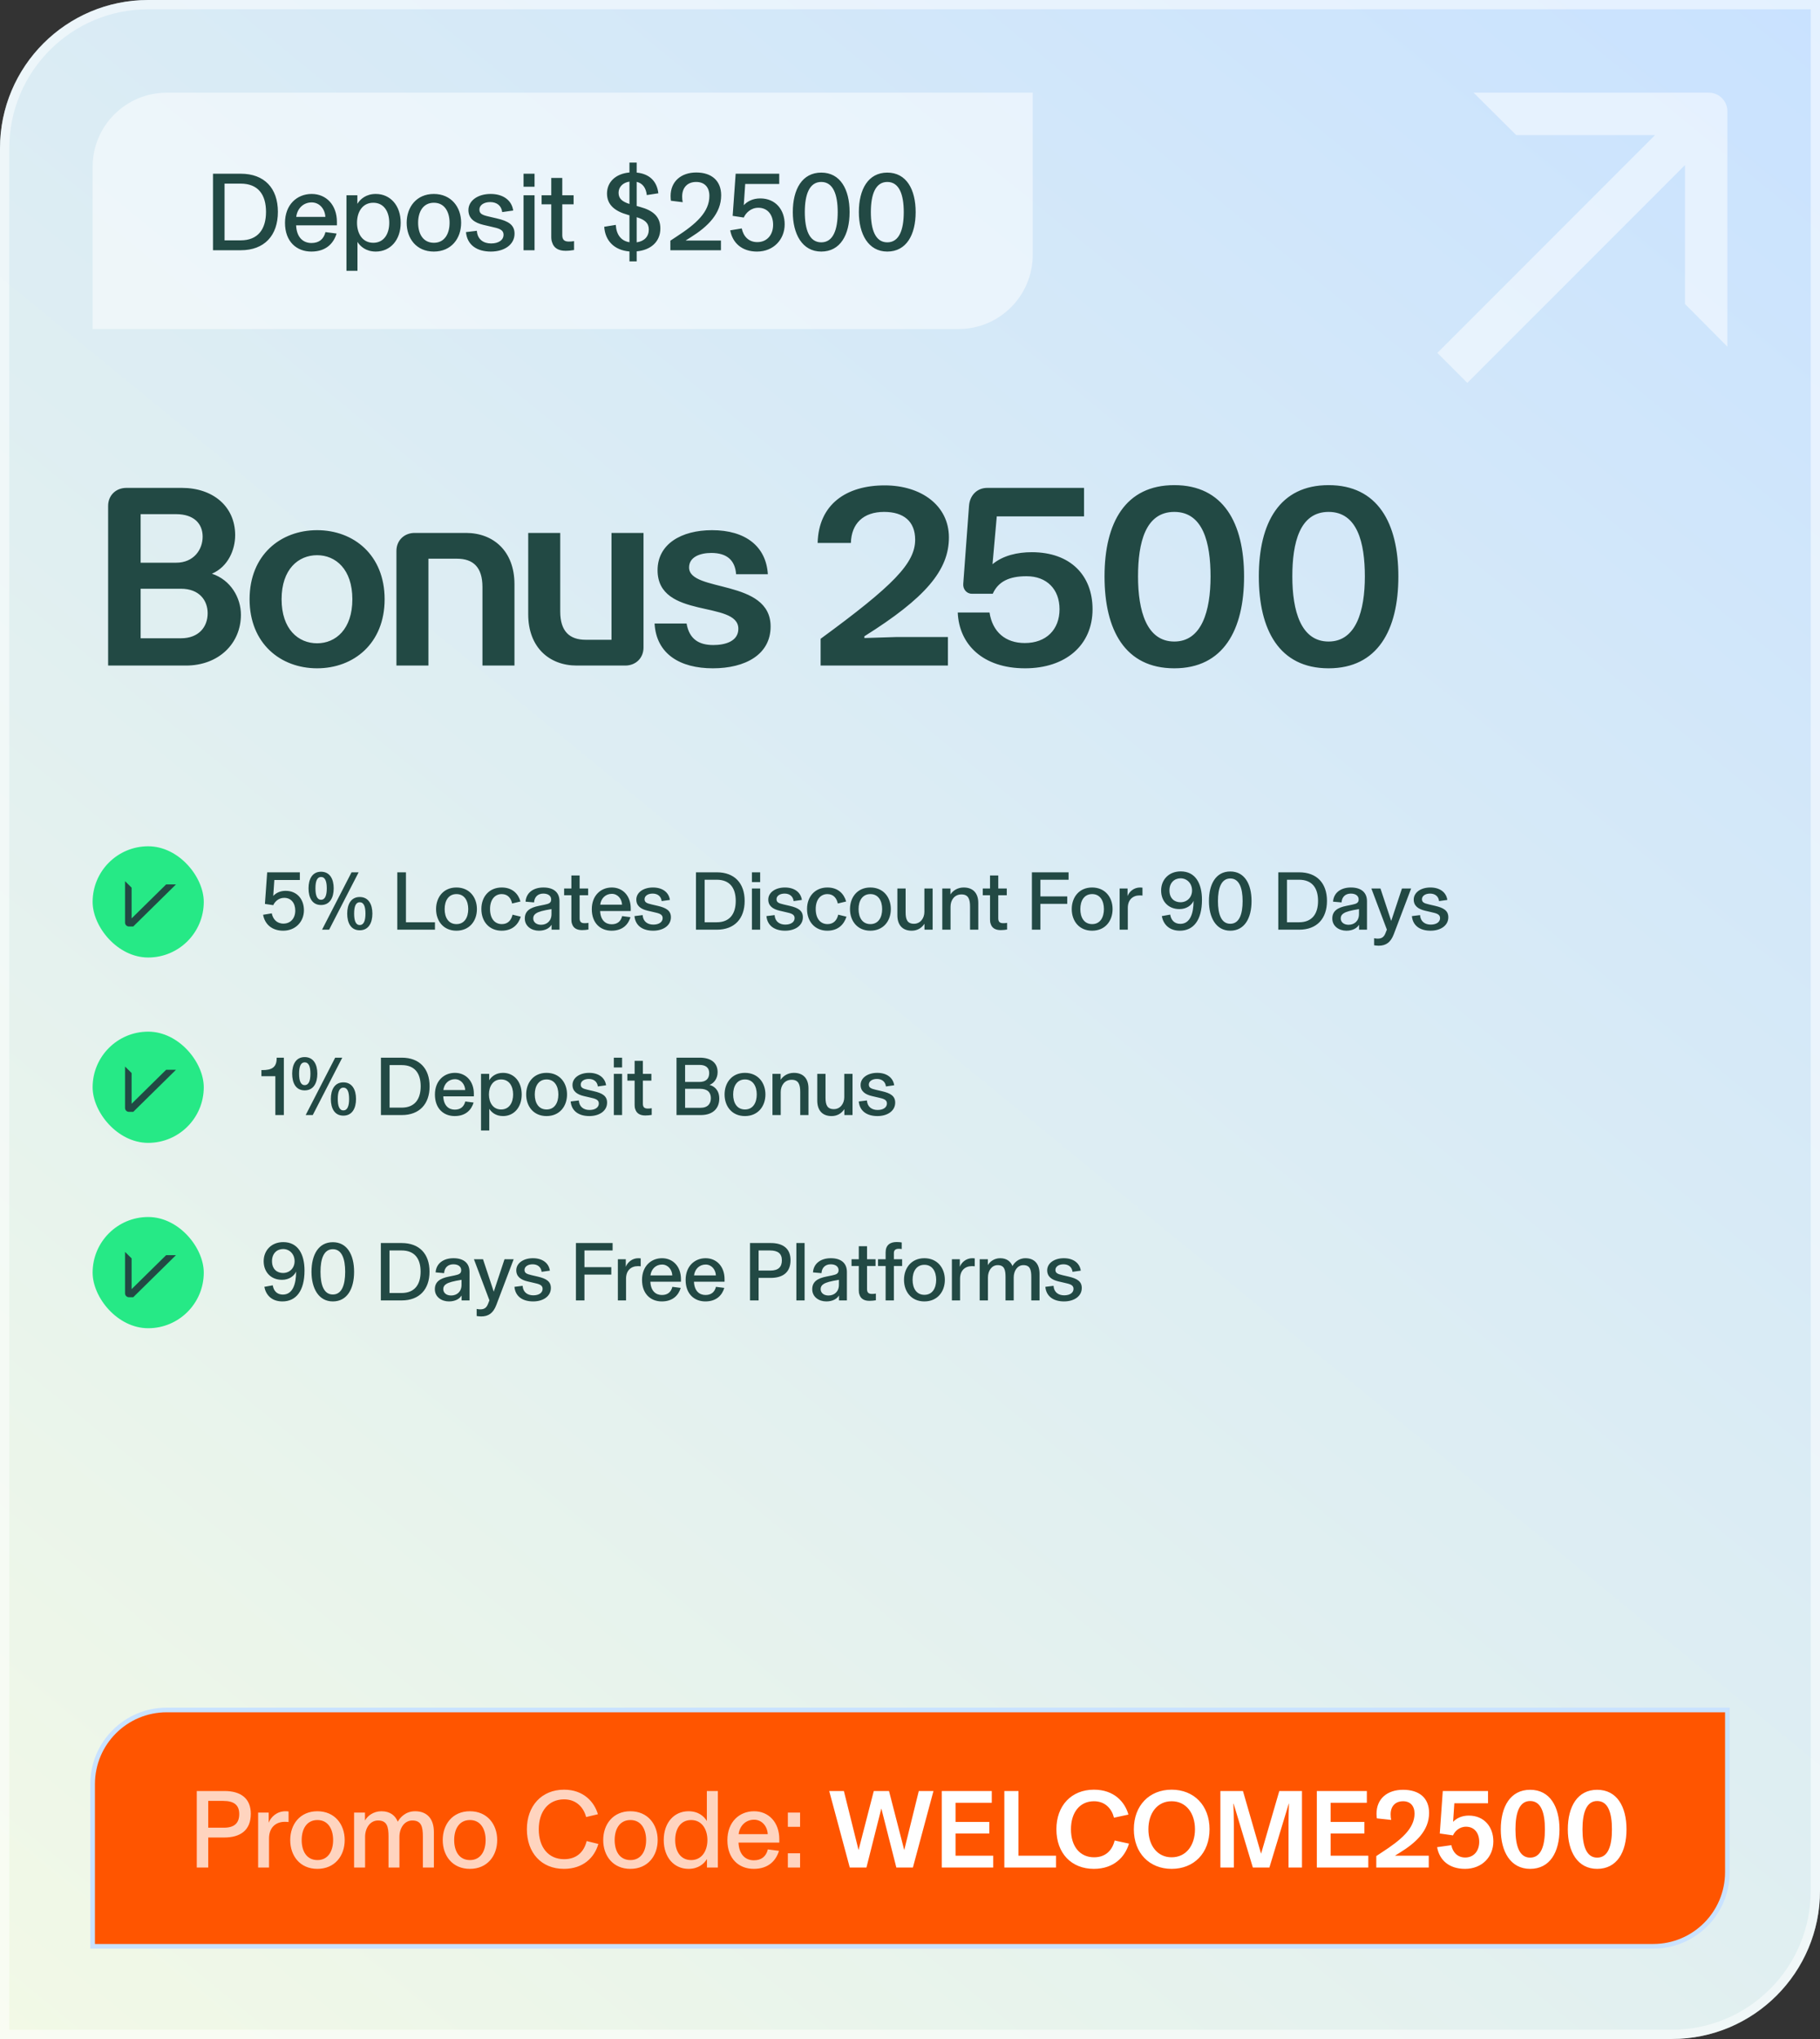 <svg xmlns="http://www.w3.org/2000/svg" fill="none" viewBox="0 0 393 440" height="440" width="393">
<rect x="0" y="0" width="393" height="440" fill="#333333" stroke="none"/>
<path fill="url(#paint0_linear_6567_3428)" d="M0 32C0 14.327 14.327 0 32 0H393V408C393 425.673 378.673 440 361 440H0V32Z"></path>
<path stroke-width="2" stroke-opacity="0.5" stroke="white" d="M32 1H392V408C392 425.121 378.121 439 361 439H1V32C1 14.879 14.879 1 32 1Z"></path>
<path fill-opacity="0.5" fill="white" d="M20 36C20 27.163 27.163 20 36 20H223V55C223 63.837 215.837 71 207 71H20V36Z"></path>
<path fill="#224944" d="M45.992 54V37.488H51.992C57.08 37.488 60.008 40.608 60.008 45.72C60.008 50.832 57.08 54 51.992 54H45.992ZM51.968 51.864C55.76 51.864 57.44 49.392 57.44 45.72C57.44 42.024 55.76 39.624 51.968 39.624H48.488V51.864H51.968ZM67.229 54.288C64.061 54.288 61.541 52.152 61.541 48.096C61.541 44.184 64.109 41.856 67.301 41.856C70.469 41.856 72.749 44.256 72.749 47.88V48.624H63.941C64.061 51.312 65.525 52.44 67.253 52.44C68.885 52.44 69.893 51.624 70.277 50.088L72.677 50.4C72.077 52.392 70.517 54.288 67.229 54.288ZM63.965 46.8H70.253C70.181 45.12 69.005 43.68 67.301 43.68C65.549 43.68 64.205 44.928 63.965 46.8ZM74.813 58.44V42.144H77.165V43.992C77.813 42.936 79.061 41.856 81.149 41.856C84.269 41.856 86.525 44.328 86.525 48.072C86.525 51.816 84.269 54.288 81.149 54.288C79.013 54.288 77.789 53.16 77.189 52.2V58.44H74.813ZM80.597 52.392C82.925 52.392 84.053 50.448 84.053 48.072C84.053 45.696 82.925 43.752 80.597 43.752C78.269 43.752 77.093 45.744 77.093 48.072C77.093 50.4 78.269 52.392 80.597 52.392ZM93.671 54.288C89.927 54.288 87.815 51.48 87.815 48.072C87.815 44.688 89.927 41.856 93.671 41.856C97.439 41.856 99.575 44.688 99.575 48.072C99.575 51.48 97.439 54.288 93.671 54.288ZM93.695 52.392C95.999 52.392 97.079 50.448 97.079 48.072C97.079 45.72 95.999 43.752 93.695 43.752C91.367 43.752 90.287 45.696 90.287 48.072C90.287 50.472 91.367 52.392 93.695 52.392ZM105.995 54.288C103.043 54.288 100.883 52.92 100.619 50.088L102.971 49.8C103.091 51.672 104.411 52.536 106.043 52.536C107.651 52.536 108.731 51.816 108.731 50.664C108.731 49.512 107.627 49.272 106.139 48.936L104.387 48.528C102.467 48.072 101.147 47.16 101.147 45.336C101.147 43.32 103.139 41.856 105.947 41.856C108.659 41.856 110.507 43.224 110.819 45.432L108.443 45.768C108.275 44.352 107.243 43.608 105.851 43.608C104.435 43.608 103.523 44.304 103.523 45.216C103.523 46.08 104.051 46.392 105.539 46.728L107.291 47.136C109.787 47.712 111.107 48.528 111.107 50.424C111.107 52.8 108.899 54.288 105.995 54.288ZM113.052 54V42.144H115.428V54H113.052ZM113.052 40.296V37.488H115.428V40.296H113.052ZM122.109 54.12C120.597 54.12 119.589 53.52 119.229 52.32C119.085 51.96 119.037 51.576 119.037 51.072V44.088H116.949V42.144H119.037V38.4H121.413V42.144H123.861V44.088H121.413V50.736C121.413 51.768 121.893 52.128 122.829 52.128C123.309 52.128 123.573 52.104 123.957 52.032V53.952C123.357 54.048 122.829 54.12 122.109 54.12ZM135.921 56.4V54.264C132.633 54 130.665 51.936 130.473 48.936L132.969 48.528C133.089 50.592 134.073 51.984 135.921 52.272V46.464L135.513 46.344C132.705 45.552 131.073 44.16 131.073 41.76C131.073 39.336 132.873 37.488 135.921 37.224V35.088H137.481V37.248C140.313 37.512 141.873 39.192 142.161 41.712L139.665 42.096C139.497 40.584 138.801 39.552 137.481 39.24V44.448L138.249 44.664C140.961 45.408 142.593 46.704 142.593 49.296C142.593 52.224 140.457 53.976 137.481 54.24V56.4H135.921ZM133.569 41.592C133.569 42.864 134.361 43.512 135.921 44.016V39.192C134.433 39.408 133.569 40.416 133.569 41.592ZM137.481 52.296C139.137 52.056 140.097 51.048 140.097 49.536C140.097 48.12 139.233 47.4 137.481 46.872V52.296ZM144.756 54V51.936L146.028 51.096C150.372 48.288 153.18 45.744 153.18 42.264C153.18 40.416 152.148 39.264 150.324 39.264C148.524 39.264 147.3 40.392 147.3 42.432C147.3 42.888 147.348 43.272 147.42 43.632L144.876 43.32C144.852 43.128 144.804 42.792 144.804 42.312C144.804 39.144 147.084 37.224 150.348 37.224C153.708 37.224 155.724 39.048 155.724 42.144C155.724 46.104 152.82 48.912 149.172 51.192L148.068 51.888V51.912H155.676V54H144.756ZM163.462 54.288C160.222 54.288 158.182 52.44 157.678 49.704L160.174 49.296C160.51 50.952 161.614 52.248 163.534 52.248C165.574 52.248 166.942 50.736 166.942 48.504C166.942 46.392 165.79 44.832 163.75 44.832C162.094 44.832 161.014 46.008 160.606 46.944L158.206 46.584L158.854 37.488H168.262V39.696H160.918L160.606 44.256H160.63C161.374 43.464 162.55 42.816 164.158 42.816C167.518 42.816 169.438 45.312 169.438 48.408C169.438 51.648 167.062 54.288 163.462 54.288ZM177.337 54.288C173.209 54.288 171.193 50.472 171.193 45.768C171.193 40.848 173.209 37.248 177.337 37.248C181.441 37.248 183.457 40.848 183.457 45.768C183.457 50.688 181.441 54.288 177.337 54.288ZM177.337 52.296C179.905 52.296 180.889 49.584 180.889 45.768C180.889 41.976 179.905 39.264 177.337 39.264C174.769 39.264 173.785 41.976 173.785 45.768C173.785 49.584 174.769 52.296 177.337 52.296ZM191.6 54.288C187.472 54.288 185.456 50.472 185.456 45.768C185.456 40.848 187.472 37.248 191.6 37.248C195.704 37.248 197.72 40.848 197.72 45.768C197.72 50.688 195.704 54.288 191.6 54.288ZM191.6 52.296C194.168 52.296 195.152 49.584 195.152 45.768C195.152 41.976 194.168 39.264 191.6 39.264C189.032 39.264 188.048 41.976 188.048 45.768C188.048 49.584 189.032 52.296 191.6 52.296Z"></path>
<path fill="white" d="M363.844 35.628L316.844 82.624L310.376 76.156L357.376 29.152H327.4L318.2 20H369C371.212 20 373 21.792 373 24V29.152H372.996V74.8L363.844 65.6V35.628Z" clip-rule="evenodd" fill-rule="evenodd" opacity="0.5"></path>
<path fill="#224944" d="M23.348 109.171C23.348 106.903 25.022 105.283 27.29 105.283H39.278C45.974 105.283 50.78 109.279 50.78 115.489C50.78 118.621 49.268 122.293 45.758 123.805C49.862 125.155 52.022 129.043 52.022 132.661C52.022 138.871 47.216 143.623 40.142 143.623H23.348V109.171ZM30.368 137.737H39.062C42.95 137.737 44.84 135.253 44.84 132.337C44.84 129.637 43.112 127.045 39.062 127.045H30.368V137.737ZM30.368 121.429H38.036C41.816 121.429 43.76 118.621 43.76 115.813C43.76 113.005 41.87 110.953 38.036 110.953H30.368V121.429ZM68.473 144.217C60.589 144.217 53.893 138.871 53.893 129.313C53.893 119.755 60.589 114.409 68.473 114.409C76.357 114.409 83.053 119.755 83.053 129.313C83.053 138.871 76.357 144.217 68.473 144.217ZM60.805 129.313C60.805 135.793 64.423 138.817 68.473 138.817C72.469 138.817 76.087 135.793 76.087 129.313C76.087 122.833 72.469 119.809 68.473 119.809C64.423 119.809 60.805 122.833 60.805 129.313ZM85.602 118.891C85.602 116.623 87.276 115.003 89.544 115.003H100.614C106.5 115.003 111.09 118.891 111.09 126.073V143.623H104.178V126.667C104.178 122.347 102.126 120.565 98.67 120.565H92.514V143.623H85.602V118.891ZM124.537 143.623C118.651 143.623 114.061 139.735 114.061 132.553V115.003H120.973V131.959C120.973 136.279 123.025 138.061 126.481 138.061H132.043V115.003H138.955V139.735C138.955 142.003 137.281 143.623 135.013 143.623H124.537ZM153.926 144.217C146.852 144.217 141.722 141.139 141.344 134.551H148.256C148.85 138.007 151.01 139.195 154.034 139.195C156.518 139.195 159.434 138.439 159.434 135.685C159.434 129.475 141.992 133.741 141.992 123.049C141.992 117.433 147.068 114.409 153.764 114.409C161 114.409 165.428 117.919 165.806 123.913H158.948C158.732 120.889 156.95 119.323 153.602 119.323C151.172 119.323 148.796 120.187 148.796 122.455C148.796 127.909 166.4 124.831 166.4 135.199C166.4 141.247 160.946 144.217 153.926 144.217ZM177.202 137.845C192.916 126.343 197.614 121.537 197.614 116.461C197.614 112.465 195.076 110.467 190.918 110.467C186.382 110.467 183.844 113.005 183.736 117.163H176.554C176.77 108.847 182.71 104.743 191.026 104.743C198.964 104.743 204.904 109.117 204.904 115.975C204.904 123.049 199.828 129.043 186.652 137.305V137.683L193.51 137.467H204.688V143.623H177.202V137.845ZM221.338 144.217C212.212 144.217 207.082 139.033 206.812 132.175H213.67C214.318 136.387 217.126 138.763 221.284 138.763C225.928 138.763 228.79 135.847 228.79 131.473C228.79 127.153 226.036 124.345 221.662 124.345C217.936 124.345 215.56 125.479 214.372 128.125H209.836C208.702 128.125 207.892 127.099 208 125.965L209.242 109.171C209.404 106.903 210.97 105.283 213.184 105.283H234.082V111.439H215.236L214.318 121.753C216.586 119.863 219.718 119.161 222.796 119.161C231.112 119.161 235.918 124.129 235.918 131.473C235.918 139.249 230.086 144.217 221.338 144.217ZM253.571 144.217C242.933 144.217 238.505 135.955 238.505 124.399C238.505 112.735 243.041 104.689 253.571 104.689C264.155 104.689 268.637 112.843 268.637 124.399C268.637 135.955 264.155 144.217 253.571 144.217ZM245.741 124.399C245.741 131.797 247.577 138.439 253.571 138.439C259.511 138.439 261.401 131.797 261.401 124.399C261.401 117.109 259.781 110.467 253.571 110.467C247.307 110.467 245.741 117.163 245.741 124.399ZM286.889 144.217C276.251 144.217 271.823 135.955 271.823 124.399C271.823 112.735 276.359 104.689 286.889 104.689C297.473 104.689 301.955 112.843 301.955 124.399C301.955 135.955 297.473 144.217 286.889 144.217ZM279.059 124.399C279.059 131.797 280.895 138.439 286.889 138.439C292.829 138.439 294.719 131.797 294.719 124.399C294.719 117.109 293.099 110.467 286.889 110.467C280.625 110.467 279.059 117.163 279.059 124.399Z"></path>
<rect fill="#26E986" rx="12" height="24" width="24" y="182.623" x="20"></rect>
<path fill="#224944" d="M27 190.154V199.094C27 199.557 27.381 199.932 27.852 199.932H28.418V199.932H28.772L28.772 199.932L28.772 199.932L38 190.852H35.872L28.418 198.186V191.551L27 190.154Z" clip-rule="evenodd" fill-rule="evenodd"></path>
<path fill="#224944" d="M61.148 200.839C58.718 200.839 57.188 199.453 56.81 197.401L58.682 197.095C58.934 198.337 59.762 199.309 61.202 199.309C62.732 199.309 63.758 198.175 63.758 196.501C63.758 194.917 62.894 193.747 61.364 193.747C60.122 193.747 59.312 194.629 59.006 195.331L57.206 195.061L57.692 188.239H64.748V189.895H59.24L59.006 193.315H59.024C59.582 192.721 60.464 192.235 61.67 192.235C64.19 192.235 65.63 194.107 65.63 196.429C65.63 198.859 63.848 200.839 61.148 200.839ZM69.322 195.295C67.432 195.295 66.622 193.729 66.622 191.695C66.622 189.715 67.432 188.113 69.322 188.113C71.23 188.113 72.058 189.697 72.058 191.695C72.058 193.711 71.23 195.295 69.322 195.295ZM69.322 194.161C70.222 194.161 70.564 193.189 70.564 191.695C70.564 190.201 70.222 189.247 69.322 189.247C68.458 189.247 68.116 190.183 68.116 191.695C68.116 193.207 68.458 194.161 69.322 194.161ZM69.538 200.623L75.91 188.239H77.44L71.068 200.623H69.538ZM77.674 200.749C75.784 200.749 74.974 199.183 74.974 197.149C74.974 195.169 75.784 193.567 77.674 193.567C79.582 193.567 80.41 195.151 80.41 197.149C80.41 199.165 79.582 200.749 77.674 200.749ZM77.674 199.615C78.574 199.615 78.916 198.643 78.916 197.149C78.916 195.655 78.574 194.701 77.674 194.701C76.81 194.701 76.468 195.637 76.468 197.149C76.468 198.661 76.81 199.615 77.674 199.615ZM85.787 200.623V188.239H87.659V199.021H93.923V200.623H85.787ZM98.553 200.839C95.746 200.839 94.162 198.733 94.162 196.177C94.162 193.639 95.746 191.515 98.553 191.515C101.38 191.515 102.982 193.639 102.982 196.177C102.982 198.733 101.38 200.839 98.553 200.839ZM98.572 199.417C100.3 199.417 101.11 197.959 101.11 196.177C101.11 194.413 100.3 192.937 98.572 192.937C96.826 192.937 96.016 194.395 96.016 196.177C96.016 197.977 96.826 199.417 98.572 199.417ZM108.318 200.839C105.708 200.839 103.944 198.949 103.944 196.159C103.944 193.423 105.708 191.515 108.336 191.515C110.64 191.515 111.918 192.865 112.386 194.539L110.586 194.971C110.352 193.855 109.668 192.937 108.336 192.937C106.914 192.937 105.816 194.071 105.816 196.159C105.816 198.283 106.878 199.417 108.372 199.417C109.614 199.417 110.388 198.643 110.676 197.383L112.458 197.815C111.918 199.489 110.676 200.839 108.318 200.839ZM116.367 200.839C114.765 200.839 113.325 199.867 113.325 198.211C113.325 196.591 114.459 195.853 116.385 195.475L117.609 195.223C118.563 195.025 119.013 194.827 119.013 194.089C119.013 193.351 118.401 192.829 117.321 192.829C116.151 192.829 115.395 193.549 115.323 194.737L113.487 194.575C113.613 192.667 115.143 191.515 117.339 191.515C119.607 191.515 120.813 192.613 120.813 194.485V200.623H119.103V199.579H119.085C118.671 200.263 117.753 200.839 116.367 200.839ZM116.835 199.561C118.095 199.561 119.085 198.733 119.085 197.257V196.177C117.213 196.483 116.331 196.735 115.791 197.077C115.377 197.329 115.143 197.689 115.143 198.175C115.143 199.003 115.827 199.561 116.835 199.561ZM125.683 200.713C124.549 200.713 123.793 200.263 123.523 199.363C123.415 199.093 123.379 198.805 123.379 198.427V193.189H121.813V191.731H123.379V188.923H125.161V191.731H126.997V193.189H125.161V198.175C125.161 198.949 125.521 199.219 126.223 199.219C126.583 199.219 126.781 199.201 127.069 199.147V200.587C126.619 200.659 126.223 200.713 125.683 200.713ZM132.056 200.839C129.68 200.839 127.79 199.237 127.79 196.195C127.79 193.261 129.716 191.515 132.11 191.515C134.486 191.515 136.196 193.315 136.196 196.033V196.591H129.59C129.68 198.607 130.778 199.453 132.074 199.453C133.298 199.453 134.054 198.841 134.342 197.689L136.142 197.923C135.692 199.417 134.522 200.839 132.056 200.839ZM129.608 195.223H134.324C134.27 193.963 133.388 192.883 132.11 192.883C130.796 192.883 129.788 193.819 129.608 195.223ZM141.038 200.839C138.824 200.839 137.204 199.813 137.006 197.689L138.77 197.473C138.86 198.877 139.85 199.525 141.074 199.525C142.28 199.525 143.09 198.985 143.09 198.121C143.09 197.257 142.262 197.077 141.146 196.825L139.832 196.519C138.392 196.177 137.402 195.493 137.402 194.125C137.402 192.613 138.896 191.515 141.002 191.515C143.036 191.515 144.422 192.541 144.656 194.197L142.874 194.449C142.748 193.387 141.974 192.829 140.93 192.829C139.868 192.829 139.184 193.351 139.184 194.035C139.184 194.683 139.58 194.917 140.696 195.169L142.01 195.475C143.882 195.907 144.872 196.519 144.872 197.941C144.872 199.723 143.216 200.839 141.038 200.839ZM150.284 200.623V188.239H154.784C158.6 188.239 160.796 190.579 160.796 194.413C160.796 198.247 158.6 200.623 154.784 200.623H150.284ZM154.766 199.021C157.61 199.021 158.87 197.167 158.87 194.413C158.87 191.641 157.61 189.841 154.766 189.841H152.156V199.021H154.766ZM162.363 200.623V191.731H164.145V200.623H162.363ZM162.363 190.345V188.239H164.145V190.345H162.363ZM169.533 200.839C167.319 200.839 165.699 199.813 165.501 197.689L167.265 197.473C167.355 198.877 168.345 199.525 169.569 199.525C170.775 199.525 171.585 198.985 171.585 198.121C171.585 197.257 170.757 197.077 169.641 196.825L168.327 196.519C166.887 196.177 165.897 195.493 165.897 194.125C165.897 192.613 167.391 191.515 169.497 191.515C171.531 191.515 172.917 192.541 173.151 194.197L171.369 194.449C171.243 193.387 170.469 192.829 169.425 192.829C168.363 192.829 167.679 193.351 167.679 194.035C167.679 194.683 168.075 194.917 169.191 195.169L170.505 195.475C172.377 195.907 173.367 196.519 173.367 197.941C173.367 199.723 171.711 200.839 169.533 200.839ZM178.643 200.839C176.033 200.839 174.269 198.949 174.269 196.159C174.269 193.423 176.033 191.515 178.661 191.515C180.965 191.515 182.243 192.865 182.711 194.539L180.911 194.971C180.677 193.855 179.993 192.937 178.661 192.937C177.239 192.937 176.141 194.071 176.141 196.159C176.141 198.283 177.203 199.417 178.697 199.417C179.939 199.417 180.713 198.643 181.001 197.383L182.783 197.815C182.243 199.489 181.001 200.839 178.643 200.839ZM187.933 200.839C185.125 200.839 183.541 198.733 183.541 196.177C183.541 193.639 185.125 191.515 187.933 191.515C190.759 191.515 192.361 193.639 192.361 196.177C192.361 198.733 190.759 200.839 187.933 200.839ZM187.951 199.417C189.679 199.417 190.489 197.959 190.489 196.177C190.489 194.413 189.679 192.937 187.951 192.937C186.205 192.937 185.395 194.395 185.395 196.177C185.395 197.977 186.205 199.417 187.951 199.417ZM196.87 200.839C194.818 200.839 193.774 199.543 193.774 197.509V191.731H195.556V196.897C195.556 198.409 195.916 199.345 197.356 199.345C198.742 199.345 199.606 198.139 199.606 196.771V191.731H201.388V200.623H199.624V199.363H199.606C199.012 200.263 198.076 200.839 196.87 200.839ZM203.471 200.623V191.731H205.235V192.991H205.253C205.757 192.217 206.747 191.515 208.097 191.515C210.077 191.515 211.247 192.703 211.247 194.863V200.623H209.465V195.637C209.465 194.035 209.105 193.009 207.611 193.009C206.117 193.009 205.253 194.215 205.253 195.655V200.623H203.471ZM216.082 200.713C214.948 200.713 214.192 200.263 213.922 199.363C213.814 199.093 213.778 198.805 213.778 198.427V193.189H212.212V191.731H213.778V188.923H215.56V191.731H217.396V193.189H215.56V198.175C215.56 198.949 215.92 199.219 216.622 199.219C216.982 199.219 217.18 199.201 217.468 199.147V200.587C217.018 200.659 216.622 200.713 216.082 200.713ZM222.823 200.623V188.239H230.743V189.841H224.659V193.441H230.455V195.043H224.659V200.623H222.823ZM235.818 200.839C233.01 200.839 231.426 198.733 231.426 196.177C231.426 193.639 233.01 191.515 235.818 191.515C238.644 191.515 240.246 193.639 240.246 196.177C240.246 198.733 238.644 200.839 235.818 200.839ZM235.836 199.417C237.564 199.417 238.374 197.959 238.374 196.177C238.374 194.413 237.564 192.937 235.836 192.937C234.09 192.937 233.28 194.395 233.28 196.177C233.28 197.977 234.09 199.417 235.836 199.417ZM241.767 200.623V191.731H243.477V193.369C243.837 192.433 244.809 191.515 246.195 191.515C246.411 191.515 246.573 191.533 246.699 191.551V193.261C246.555 193.243 246.375 193.225 246.087 193.225C244.593 193.225 243.531 194.179 243.531 195.925V200.623H241.767ZM254.776 200.839C252.4 200.839 251.194 199.399 250.87 197.689L252.688 197.365C252.868 198.517 253.57 199.363 254.866 199.363C257.008 199.363 257.728 197.077 257.728 194.449L257.71 194.431C257.314 195.313 256.252 196.177 254.686 196.177C252.238 196.177 250.726 194.449 250.726 192.163C250.726 189.859 252.364 188.041 254.956 188.041C258.142 188.041 259.546 190.651 259.546 194.179C259.546 198.571 257.71 200.839 254.776 200.839ZM254.902 194.701C256.36 194.701 257.404 193.621 257.404 192.163C257.404 190.615 256.306 189.535 254.92 189.535C253.624 189.535 252.526 190.453 252.526 192.145C252.526 193.909 253.642 194.701 254.902 194.701ZM265.66 200.839C262.564 200.839 261.052 197.977 261.052 194.449C261.052 190.759 262.564 188.059 265.66 188.059C268.738 188.059 270.25 190.759 270.25 194.449C270.25 198.139 268.738 200.839 265.66 200.839ZM265.66 199.345C267.586 199.345 268.324 197.311 268.324 194.449C268.324 191.605 267.586 189.571 265.66 189.571C263.734 189.571 262.996 191.605 262.996 194.449C262.996 197.311 263.734 199.345 265.66 199.345ZM276.026 200.623V188.239H280.526C284.342 188.239 286.538 190.579 286.538 194.413C286.538 198.247 284.342 200.623 280.526 200.623H276.026ZM280.508 199.021C283.352 199.021 284.612 197.167 284.612 194.413C284.612 191.641 283.352 189.841 280.508 189.841H277.898V199.021H280.508ZM290.732 200.839C289.13 200.839 287.69 199.867 287.69 198.211C287.69 196.591 288.824 195.853 290.75 195.475L291.974 195.223C292.928 195.025 293.378 194.827 293.378 194.089C293.378 193.351 292.766 192.829 291.686 192.829C290.516 192.829 289.76 193.549 289.688 194.737L287.852 194.575C287.978 192.667 289.508 191.515 291.704 191.515C293.972 191.515 295.178 192.613 295.178 194.485V200.623H293.468V199.579H293.45C293.036 200.263 292.118 200.839 290.732 200.839ZM291.2 199.561C292.46 199.561 293.45 198.733 293.45 197.257V196.177C291.578 196.483 290.696 196.735 290.156 197.077C289.742 197.329 289.508 197.689 289.508 198.175C289.508 199.003 290.192 199.561 291.2 199.561ZM297.691 204.079C297.277 204.079 297.007 204.025 296.719 203.989V202.459C296.953 202.513 297.223 202.549 297.475 202.549C298.339 202.549 298.825 202.243 299.167 201.379L299.473 200.605L296.125 191.731H298.087L300.409 198.733L302.731 191.731H304.711L300.967 201.595C300.301 203.359 299.275 204.079 297.691 204.079ZM308.907 200.839C306.693 200.839 305.073 199.813 304.875 197.689L306.639 197.473C306.729 198.877 307.719 199.525 308.943 199.525C310.149 199.525 310.959 198.985 310.959 198.121C310.959 197.257 310.131 197.077 309.015 196.825L307.701 196.519C306.261 196.177 305.271 195.493 305.271 194.125C305.271 192.613 306.765 191.515 308.871 191.515C310.905 191.515 312.291 192.541 312.525 194.197L310.743 194.449C310.617 193.387 309.843 192.829 308.799 192.829C307.737 192.829 307.053 193.351 307.053 194.035C307.053 194.683 307.449 194.917 308.565 195.169L309.879 195.475C311.751 195.907 312.741 196.519 312.741 197.941C312.741 199.723 311.085 200.839 308.907 200.839Z"></path>
<rect fill="#26E986" rx="12" height="24" width="24" y="222.623" x="20"></rect>
<path fill="#224944" d="M27 230.154V239.094C27 239.557 27.381 239.932 27.852 239.932H28.418V239.932H28.772L28.772 239.932L28.772 239.932L38 230.852H35.872L28.418 238.186V231.551L27 230.154Z" clip-rule="evenodd" fill-rule="evenodd"></path>
<path fill="#224944" d="M59.456 240.623V232.235H56.45V230.921H56.648C58.592 230.921 59.744 230.399 59.744 228.365V228.239H61.292V240.623H59.456ZM65.789 235.295C63.899 235.295 63.089 233.729 63.089 231.695C63.089 229.715 63.899 228.113 65.789 228.113C67.697 228.113 68.525 229.697 68.525 231.695C68.525 233.711 67.697 235.295 65.789 235.295ZM65.789 234.161C66.689 234.161 67.031 233.189 67.031 231.695C67.031 230.201 66.689 229.247 65.789 229.247C64.925 229.247 64.583 230.183 64.583 231.695C64.583 233.207 64.925 234.161 65.789 234.161ZM66.005 240.623L72.377 228.239H73.907L67.535 240.623H66.005ZM74.141 240.749C72.251 240.749 71.441 239.183 71.441 237.149C71.441 235.169 72.251 233.567 74.141 233.567C76.049 233.567 76.877 235.151 76.877 237.149C76.877 239.165 76.049 240.749 74.141 240.749ZM74.141 239.615C75.041 239.615 75.383 238.643 75.383 237.149C75.383 235.655 75.041 234.701 74.141 234.701C73.277 234.701 72.935 235.637 72.935 237.149C72.935 238.661 73.277 239.615 74.141 239.615ZM82.254 240.623V228.239H86.754C90.57 228.239 92.766 230.579 92.766 234.413C92.766 238.247 90.57 240.623 86.754 240.623H82.254ZM86.736 239.021C89.58 239.021 90.84 237.167 90.84 234.413C90.84 231.641 89.58 229.841 86.736 229.841H84.126V239.021H86.736ZM98.182 240.839C95.806 240.839 93.916 239.237 93.916 236.195C93.916 233.261 95.842 231.515 98.236 231.515C100.612 231.515 102.322 233.315 102.322 236.033V236.591H95.716C95.806 238.607 96.904 239.453 98.2 239.453C99.424 239.453 100.18 238.841 100.468 237.689L102.268 237.923C101.818 239.417 100.648 240.839 98.182 240.839ZM95.734 235.223H100.45C100.396 233.963 99.514 232.883 98.236 232.883C96.922 232.883 95.914 233.819 95.734 235.223ZM103.869 243.953V231.731H105.633V233.117C106.119 232.325 107.055 231.515 108.621 231.515C110.961 231.515 112.653 233.369 112.653 236.177C112.653 238.985 110.961 240.839 108.621 240.839C107.019 240.839 106.101 239.993 105.651 239.273V243.953H103.869ZM108.207 239.417C109.953 239.417 110.799 237.959 110.799 236.177C110.799 234.395 109.953 232.937 108.207 232.937C106.461 232.937 105.579 234.431 105.579 236.177C105.579 237.923 106.461 239.417 108.207 239.417ZM118.013 240.839C115.205 240.839 113.621 238.733 113.621 236.177C113.621 233.639 115.205 231.515 118.013 231.515C120.839 231.515 122.441 233.639 122.441 236.177C122.441 238.733 120.839 240.839 118.013 240.839ZM118.031 239.417C119.759 239.417 120.569 237.959 120.569 236.177C120.569 234.413 119.759 232.937 118.031 232.937C116.285 232.937 115.475 234.395 115.475 236.177C115.475 237.977 116.285 239.417 118.031 239.417ZM127.256 240.839C125.042 240.839 123.422 239.813 123.224 237.689L124.988 237.473C125.078 238.877 126.068 239.525 127.292 239.525C128.498 239.525 129.308 238.985 129.308 238.121C129.308 237.257 128.48 237.077 127.364 236.825L126.05 236.519C124.61 236.177 123.62 235.493 123.62 234.125C123.62 232.613 125.114 231.515 127.22 231.515C129.254 231.515 130.64 232.541 130.874 234.197L129.092 234.449C128.966 233.387 128.192 232.829 127.148 232.829C126.086 232.829 125.402 233.351 125.402 234.035C125.402 234.683 125.798 234.917 126.914 235.169L128.228 235.475C130.1 235.907 131.09 236.519 131.09 237.941C131.09 239.723 129.434 240.839 127.256 240.839ZM132.549 240.623V231.731H134.331V240.623H132.549ZM132.549 230.345V228.239H134.331V230.345H132.549ZM139.341 240.713C138.207 240.713 137.451 240.263 137.181 239.363C137.073 239.093 137.037 238.805 137.037 238.427V233.189H135.471V231.731H137.037V228.923H138.819V231.731H140.655V233.189H138.819V238.175C138.819 238.949 139.179 239.219 139.881 239.219C140.241 239.219 140.439 239.201 140.727 239.147V240.587C140.277 240.659 139.881 240.713 139.341 240.713ZM146.083 240.623V228.239H151.105C153.391 228.239 154.957 229.247 154.957 231.371C154.957 232.721 154.183 233.747 153.229 234.107V234.125C154.201 234.377 155.317 235.205 155.317 237.077C155.317 238.985 154.147 240.623 151.321 240.623H146.083ZM151.249 239.057C152.869 239.057 153.499 238.139 153.499 236.987C153.499 235.763 152.815 234.953 151.141 234.953H147.937V239.057H151.249ZM150.997 233.477C152.401 233.477 153.139 232.829 153.139 231.551C153.139 230.345 152.311 229.805 151.087 229.805H147.937V233.477H150.997ZM160.853 240.839C158.045 240.839 156.461 238.733 156.461 236.177C156.461 233.639 158.045 231.515 160.853 231.515C163.679 231.515 165.281 233.639 165.281 236.177C165.281 238.733 163.679 240.839 160.853 240.839ZM160.871 239.417C162.599 239.417 163.409 237.959 163.409 236.177C163.409 234.413 162.599 232.937 160.871 232.937C159.125 232.937 158.315 234.395 158.315 236.177C158.315 237.977 159.125 239.417 160.871 239.417ZM166.802 240.623V231.731H168.566V232.991H168.584C169.088 232.217 170.078 231.515 171.428 231.515C173.408 231.515 174.578 232.703 174.578 234.863V240.623H172.796V235.637C172.796 234.035 172.436 233.009 170.942 233.009C169.448 233.009 168.584 234.215 168.584 235.655V240.623H166.802ZM179.572 240.839C177.52 240.839 176.476 239.543 176.476 237.509V231.731H178.258V236.897C178.258 238.409 178.618 239.345 180.058 239.345C181.444 239.345 182.308 238.139 182.308 236.771V231.731H184.09V240.623H182.326V239.363H182.308C181.714 240.263 180.778 240.839 179.572 240.839ZM189.468 240.839C187.254 240.839 185.634 239.813 185.436 237.689L187.2 237.473C187.29 238.877 188.28 239.525 189.504 239.525C190.71 239.525 191.52 238.985 191.52 238.121C191.52 237.257 190.692 237.077 189.576 236.825L188.262 236.519C186.822 236.177 185.832 235.493 185.832 234.125C185.832 232.613 187.326 231.515 189.432 231.515C191.466 231.515 192.852 232.541 193.086 234.197L191.304 234.449C191.178 233.387 190.404 232.829 189.36 232.829C188.298 232.829 187.614 233.351 187.614 234.035C187.614 234.683 188.01 234.917 189.126 235.169L190.44 235.475C192.312 235.907 193.302 236.519 193.302 237.941C193.302 239.723 191.646 240.839 189.468 240.839Z"></path>
<rect fill="#26E986" rx="12" height="24" width="24" y="262.623" x="20"></rect>
<path fill="#224944" d="M27 270.154V279.094C27 279.557 27.381 279.932 27.852 279.932H28.418V279.932H28.772L28.772 279.932L28.772 279.932L38 270.852H35.872L28.418 278.186V271.551L27 270.154Z" clip-rule="evenodd" fill-rule="evenodd"></path>
<path fill="#224944" d="M60.986 280.839C58.61 280.839 57.404 279.399 57.08 277.689L58.898 277.365C59.078 278.517 59.78 279.363 61.076 279.363C63.218 279.363 63.938 277.077 63.938 274.449L63.92 274.431C63.524 275.313 62.462 276.177 60.896 276.177C58.448 276.177 56.936 274.449 56.936 272.163C56.936 269.859 58.574 268.041 61.166 268.041C64.352 268.041 65.756 270.651 65.756 274.179C65.756 278.571 63.92 280.839 60.986 280.839ZM61.112 274.701C62.57 274.701 63.614 273.621 63.614 272.163C63.614 270.615 62.516 269.535 61.13 269.535C59.834 269.535 58.736 270.453 58.736 272.145C58.736 273.909 59.852 274.701 61.112 274.701ZM71.871 280.839C68.775 280.839 67.263 277.977 67.263 274.449C67.263 270.759 68.775 268.059 71.871 268.059C74.949 268.059 76.461 270.759 76.461 274.449C76.461 278.139 74.949 280.839 71.871 280.839ZM71.871 279.345C73.797 279.345 74.535 277.311 74.535 274.449C74.535 271.605 73.797 269.571 71.871 269.571C69.945 269.571 69.207 271.605 69.207 274.449C69.207 277.311 69.945 279.345 71.871 279.345ZM82.236 280.623V268.239H86.736C90.552 268.239 92.748 270.579 92.748 274.413C92.748 278.247 90.552 280.623 86.736 280.623H82.236ZM86.718 279.021C89.562 279.021 90.822 277.167 90.822 274.413C90.822 271.641 89.562 269.841 86.718 269.841H84.108V279.021H86.718ZM96.942 280.839C95.34 280.839 93.9 279.867 93.9 278.211C93.9 276.591 95.034 275.853 96.96 275.475L98.184 275.223C99.138 275.025 99.588 274.827 99.588 274.089C99.588 273.351 98.976 272.829 97.896 272.829C96.726 272.829 95.97 273.549 95.898 274.737L94.062 274.575C94.188 272.667 95.718 271.515 97.914 271.515C100.182 271.515 101.388 272.613 101.388 274.485V280.623H99.678V279.579H99.66C99.246 280.263 98.328 280.839 96.942 280.839ZM97.41 279.561C98.67 279.561 99.66 278.733 99.66 277.257V276.177C97.788 276.483 96.906 276.735 96.366 277.077C95.952 277.329 95.718 277.689 95.718 278.175C95.718 279.003 96.402 279.561 97.41 279.561ZM103.902 284.079C103.488 284.079 103.218 284.025 102.93 283.989V282.459C103.164 282.513 103.434 282.549 103.686 282.549C104.55 282.549 105.036 282.243 105.378 281.379L105.684 280.605L102.336 271.731H104.298L106.62 278.733L108.942 271.731H110.922L107.178 281.595C106.512 283.359 105.486 284.079 103.902 284.079ZM115.118 280.839C112.904 280.839 111.284 279.813 111.086 277.689L112.85 277.473C112.94 278.877 113.93 279.525 115.154 279.525C116.36 279.525 117.17 278.985 117.17 278.121C117.17 277.257 116.342 277.077 115.226 276.825L113.912 276.519C112.472 276.177 111.482 275.493 111.482 274.125C111.482 272.613 112.976 271.515 115.082 271.515C117.116 271.515 118.502 272.541 118.736 274.197L116.954 274.449C116.828 273.387 116.054 272.829 115.01 272.829C113.948 272.829 113.264 273.351 113.264 274.035C113.264 274.683 113.66 274.917 114.776 275.169L116.09 275.475C117.962 275.907 118.952 276.519 118.952 277.941C118.952 279.723 117.296 280.839 115.118 280.839ZM124.364 280.623V268.239H132.284V269.841H126.2V273.441H131.996V275.043H126.2V280.623H124.364ZM133.42 280.623V271.731H135.13V273.369C135.49 272.433 136.462 271.515 137.848 271.515C138.064 271.515 138.226 271.533 138.352 271.551V273.261C138.208 273.243 138.028 273.225 137.74 273.225C136.246 273.225 135.184 274.179 135.184 275.925V280.623H133.42ZM142.903 280.839C140.527 280.839 138.637 279.237 138.637 276.195C138.637 273.261 140.563 271.515 142.957 271.515C145.333 271.515 147.043 273.315 147.043 276.033V276.591H140.437C140.527 278.607 141.625 279.453 142.921 279.453C144.145 279.453 144.901 278.841 145.189 277.689L146.989 277.923C146.539 279.417 145.369 280.839 142.903 280.839ZM140.455 275.223H145.171C145.117 273.963 144.235 272.883 142.957 272.883C141.643 272.883 140.635 273.819 140.455 275.223ZM152.316 280.839C149.94 280.839 148.05 279.237 148.05 276.195C148.05 273.261 149.976 271.515 152.37 271.515C154.746 271.515 156.456 273.315 156.456 276.033V276.591H149.85C149.94 278.607 151.038 279.453 152.334 279.453C153.558 279.453 154.314 278.841 154.602 277.689L156.402 277.923C155.952 279.417 154.782 280.839 152.316 280.839ZM149.868 275.223H154.584C154.53 273.963 153.648 272.883 152.37 272.883C151.056 272.883 150.048 273.819 149.868 275.223ZM161.957 280.623V268.239H166.439C169.049 268.239 170.705 269.409 170.705 271.929C170.705 274.647 168.959 275.763 166.403 275.763H163.811V280.623H161.957ZM163.811 274.179H166.349C168.095 274.179 168.833 273.387 168.833 271.965C168.833 270.525 168.005 269.841 166.241 269.841H163.811V274.179ZM171.961 280.623V268.239H173.743V280.623H171.961ZM178.43 280.839C176.828 280.839 175.388 279.867 175.388 278.211C175.388 276.591 176.522 275.853 178.448 275.475L179.672 275.223C180.626 275.025 181.076 274.827 181.076 274.089C181.076 273.351 180.464 272.829 179.384 272.829C178.214 272.829 177.458 273.549 177.386 274.737L175.55 274.575C175.676 272.667 177.206 271.515 179.402 271.515C181.67 271.515 182.876 272.613 182.876 274.485V280.623H181.166V279.579H181.148C180.734 280.263 179.816 280.839 178.43 280.839ZM178.898 279.561C180.158 279.561 181.148 278.733 181.148 277.257V276.177C179.276 276.483 178.394 276.735 177.854 277.077C177.44 277.329 177.206 277.689 177.206 278.175C177.206 279.003 177.89 279.561 178.898 279.561ZM187.745 280.713C186.611 280.713 185.855 280.263 185.585 279.363C185.477 279.093 185.441 278.805 185.441 278.427V273.189H183.875V271.731H185.441V268.923H187.223V271.731H189.059V273.189H187.223V278.175C187.223 278.949 187.583 279.219 188.285 279.219C188.645 279.219 188.843 279.201 189.131 279.147V280.587C188.681 280.659 188.285 280.713 187.745 280.713ZM191.236 280.623V273.189H189.598V271.731H191.236V270.255C191.236 268.689 192.19 268.023 193.612 268.023C194.098 268.023 194.368 268.059 194.71 268.113V269.535C194.44 269.499 194.296 269.481 194.062 269.481C193.414 269.481 193.018 269.751 193.018 270.399V271.731H194.8V273.189H193.018V280.623H191.236ZM199.598 280.839C196.79 280.839 195.206 278.733 195.206 276.177C195.206 273.639 196.79 271.515 199.598 271.515C202.424 271.515 204.026 273.639 204.026 276.177C204.026 278.733 202.424 280.839 199.598 280.839ZM199.616 279.417C201.344 279.417 202.154 277.959 202.154 276.177C202.154 274.413 201.344 272.937 199.616 272.937C197.87 272.937 197.06 274.395 197.06 276.177C197.06 277.977 197.87 279.417 199.616 279.417ZM205.546 280.623V271.731H207.256V273.369C207.616 272.433 208.588 271.515 209.974 271.515C210.19 271.515 210.352 271.533 210.478 271.551V273.261C210.334 273.243 210.154 273.225 209.866 273.225C208.372 273.225 207.31 274.179 207.31 275.925V280.623H205.546ZM211.549 280.623V271.731H213.313V272.991H213.331C213.709 272.289 214.663 271.515 215.977 271.515C217.417 271.515 218.245 272.253 218.623 273.207C218.983 272.559 219.865 271.515 221.431 271.515C223.465 271.515 224.473 272.847 224.473 274.881V280.623H222.691V275.601C222.691 274.017 222.439 273.009 220.981 273.009C219.685 273.009 218.893 274.251 218.893 275.673V280.623H217.129V275.601C217.129 274.017 216.877 273.009 215.437 273.009C214.123 273.009 213.331 274.251 213.331 275.673V280.623H211.549ZM229.759 280.839C227.545 280.839 225.925 279.813 225.727 277.689L227.491 277.473C227.581 278.877 228.571 279.525 229.795 279.525C231.001 279.525 231.811 278.985 231.811 278.121C231.811 277.257 230.983 277.077 229.867 276.825L228.553 276.519C227.113 276.177 226.123 275.493 226.123 274.125C226.123 272.613 227.617 271.515 229.723 271.515C231.757 271.515 233.143 272.541 233.377 274.197L231.595 274.449C231.469 273.387 230.695 272.829 229.651 272.829C228.589 272.829 227.905 273.351 227.905 274.035C227.905 274.683 228.301 274.917 229.417 275.169L230.731 275.475C232.603 275.907 233.593 276.519 233.593 277.941C233.593 279.723 231.937 280.839 229.759 280.839Z"></path>
<path fill="#FF5500" d="M20 385C20 376.163 27.163 369 36 369H373V404C373 412.837 365.837 420 357 420H20V385Z"></path>
<path stroke="#C9E2FF" d="M20 385C20 376.163 27.163 369 36 369H373V404C373 412.837 365.837 420 357 420H20V385Z"></path>
<path fill-opacity="0.75" fill="white" d="M42.492 403V386.488H48.468C51.948 386.488 54.156 388.048 54.156 391.408C54.156 395.032 51.828 396.52 48.42 396.52H44.964V403H42.492ZM44.964 394.408H48.348C50.676 394.408 51.66 393.352 51.66 391.456C51.66 389.536 50.556 388.624 48.204 388.624H44.964V394.408ZM55.738 403V391.144H58.018V393.328C58.498 392.08 59.794 390.856 61.642 390.856C61.93 390.856 62.146 390.88 62.314 390.904V393.184C62.122 393.16 61.882 393.136 61.498 393.136C59.506 393.136 58.09 394.408 58.09 396.736V403H55.738ZM68.526 403.288C64.782 403.288 62.67 400.48 62.67 397.072C62.67 393.688 64.782 390.856 68.526 390.856C72.294 390.856 74.43 393.688 74.43 397.072C74.43 400.48 72.294 403.288 68.526 403.288ZM68.55 401.392C70.854 401.392 71.934 399.448 71.934 397.072C71.934 394.72 70.854 392.752 68.55 392.752C66.222 392.752 65.142 394.696 65.142 397.072C65.142 399.472 66.222 401.392 68.55 401.392ZM76.458 403V391.144H78.81V392.824H78.834C79.338 391.888 80.61 390.856 82.362 390.856C84.282 390.856 85.386 391.84 85.89 393.112C86.37 392.248 87.546 390.856 89.634 390.856C92.346 390.856 93.69 392.632 93.69 395.344V403H91.314V396.304C91.314 394.192 90.978 392.848 89.034 392.848C87.306 392.848 86.25 394.504 86.25 396.4V403H83.898V396.304C83.898 394.192 83.562 392.848 81.642 392.848C79.89 392.848 78.834 394.504 78.834 396.4V403H76.458ZM101.457 403.288C97.713 403.288 95.601 400.48 95.601 397.072C95.601 393.688 97.713 390.856 101.457 390.856C105.225 390.856 107.361 393.688 107.361 397.072C107.361 400.48 105.225 403.288 101.457 403.288ZM101.481 401.392C103.785 401.392 104.865 399.448 104.865 397.072C104.865 394.72 103.785 392.752 101.481 392.752C99.153 392.752 98.073 394.696 98.073 397.072C98.073 399.472 99.153 401.392 101.481 401.392ZM121.763 403.288C116.891 403.288 113.771 399.808 113.771 394.744C113.771 389.752 116.915 386.2 121.811 386.2C125.987 386.2 128.339 388.84 129.107 391.504L126.563 392.104C126.035 390.064 124.475 388.288 121.811 388.288C118.427 388.288 116.339 390.88 116.339 394.744C116.339 398.68 118.451 401.2 121.811 401.2C124.571 401.2 126.107 399.592 126.683 397.288L129.203 397.912C128.363 400.864 125.915 403.288 121.763 403.288ZM136.111 403.288C132.367 403.288 130.255 400.48 130.255 397.072C130.255 393.688 132.367 390.856 136.111 390.856C139.879 390.856 142.015 393.688 142.015 397.072C142.015 400.48 139.879 403.288 136.111 403.288ZM136.135 401.392C138.439 401.392 139.519 399.448 139.519 397.072C139.519 394.72 138.439 392.752 136.135 392.752C133.807 392.752 132.727 394.696 132.727 397.072C132.727 399.472 133.807 401.392 136.135 401.392ZM148.674 403.288C145.554 403.288 143.322 400.816 143.322 397.072C143.322 393.328 145.554 390.856 148.674 390.856C150.834 390.856 152.058 391.984 152.634 392.968V386.488H155.01V403H152.658V401.152C152.034 402.208 150.786 403.288 148.674 403.288ZM149.25 401.392C151.554 401.392 152.754 399.4 152.754 397.072C152.754 394.744 151.554 392.752 149.25 392.752C146.922 392.752 145.794 394.696 145.794 397.072C145.794 399.448 146.922 401.392 149.25 401.392ZM162.757 403.288C159.589 403.288 157.069 401.152 157.069 397.096C157.069 393.184 159.637 390.856 162.829 390.856C165.997 390.856 168.277 393.256 168.277 396.88V397.624H159.469C159.589 400.312 161.053 401.44 162.781 401.44C164.413 401.44 165.421 400.624 165.805 399.088L168.205 399.4C167.605 401.392 166.045 403.288 162.757 403.288ZM159.493 395.8H165.781C165.709 394.12 164.533 392.68 162.829 392.68C161.077 392.68 159.733 393.928 159.493 395.8ZM170.124 403V399.928H172.764V403H170.124ZM170.124 394.216V391.144H172.764V394.216H170.124Z"></path>
<path fill="white" d="M183.495 403L179.055 386.488H182.223L185.391 399.232L188.679 386.488H191.967L195.255 399.232L198.399 386.488H201.567L197.127 403H193.551L190.311 390.256L187.095 403H183.495ZM203.358 403V386.488H214.158V389.032H206.334V393.16H213.63V395.656H206.334V400.456H214.47V403H203.358ZM216.87 403V386.488H219.918V400.456H228.03V403H216.87ZM236.201 403.288C231.329 403.288 228.113 399.904 228.113 394.744C228.113 389.656 231.329 386.2 236.225 386.2C240.593 386.2 242.921 388.888 243.665 391.576L240.545 392.248C240.089 390.376 238.697 388.696 236.225 388.696C233.177 388.696 231.257 391.096 231.257 394.744C231.257 398.464 233.201 400.792 236.249 400.792C238.769 400.792 240.185 399.256 240.689 397.168L243.785 397.84C242.921 400.768 240.473 403.288 236.201 403.288ZM252.995 403.288C248.195 403.288 244.835 399.88 244.835 394.744C244.835 389.608 248.195 386.2 252.995 386.2C257.819 386.2 261.179 389.608 261.179 394.744C261.179 399.88 257.819 403.288 252.995 403.288ZM252.995 400.792C256.115 400.792 258.035 398.224 258.035 394.744C258.035 391.264 256.115 388.696 252.995 388.696C249.899 388.696 247.979 391.264 247.979 394.744C247.979 398.224 249.899 400.792 252.995 400.792ZM263.524 403V386.488H268.396L272.308 400.024L276.244 386.488H281.14V403H278.236V393.568C278.236 392.008 278.284 390.568 278.332 389.248L278.284 389.224L274.108 403H270.532L266.38 389.224L266.332 389.248C266.38 390.568 266.428 392.008 266.428 393.568V403H263.524ZM284.349 403V386.488H295.149V389.032H287.325V393.16H294.621V395.656H287.325V400.456H295.461V403H284.349ZM297.189 403V400.528L298.341 399.76C302.541 397.048 305.445 394.6 305.445 391.36C305.445 389.704 304.533 388.696 302.973 388.696C301.389 388.696 300.285 389.68 300.285 391.528C300.285 392.032 300.333 392.368 300.405 392.728L297.309 392.392C297.285 392.2 297.237 391.864 297.237 391.408C297.237 388.144 299.565 386.224 302.973 386.224C306.501 386.224 308.589 388.024 308.589 391.216C308.589 395.08 305.685 397.696 302.205 399.832L301.245 400.432V400.456H308.517V403H297.189ZM316.345 403.288C312.913 403.288 310.825 401.416 310.321 398.608L313.393 398.176C313.681 399.664 314.689 400.84 316.393 400.84C318.193 400.84 319.417 399.472 319.417 397.456C319.417 395.584 318.385 394.192 316.561 394.192C315.097 394.192 314.113 395.224 313.753 396.064L310.897 395.656L311.545 386.488H321.313V389.128H314.041L313.777 393.088L313.801 393.112C314.497 392.392 315.625 391.792 317.161 391.792C320.473 391.792 322.465 394.216 322.465 397.36C322.465 400.672 320.041 403.288 316.345 403.288ZM330.407 403.288C326.159 403.288 324.071 399.544 324.071 394.768C324.071 389.848 326.159 386.224 330.407 386.224C334.679 386.224 336.743 389.848 336.743 394.768C336.743 399.688 334.679 403.288 330.407 403.288ZM330.407 400.864C332.735 400.864 333.599 398.416 333.599 394.768C333.599 391.096 332.735 388.648 330.407 388.648C328.127 388.648 327.239 391.096 327.239 394.768C327.239 398.416 328.127 400.864 330.407 400.864ZM344.88 403.288C340.632 403.288 338.544 399.544 338.544 394.768C338.544 389.848 340.632 386.224 344.88 386.224C349.152 386.224 351.216 389.848 351.216 394.768C351.216 399.688 349.152 403.288 344.88 403.288ZM344.88 400.864C347.208 400.864 348.072 398.416 348.072 394.768C348.072 391.096 347.208 388.648 344.88 388.648C342.6 388.648 341.712 391.096 341.712 394.768C341.712 398.416 342.6 400.864 344.88 400.864Z"></path>
<defs>
<linearGradient gradientUnits="userSpaceOnUse" y2="456.429" x2="19.67" y1="0.049" x1="392.625" id="paint0_linear_6567_3428">
<stop stop-color="#C9E2FF"></stop>
<stop stop-color="#F2F9E6" offset="1"></stop>
</linearGradient>
</defs>
</svg>
